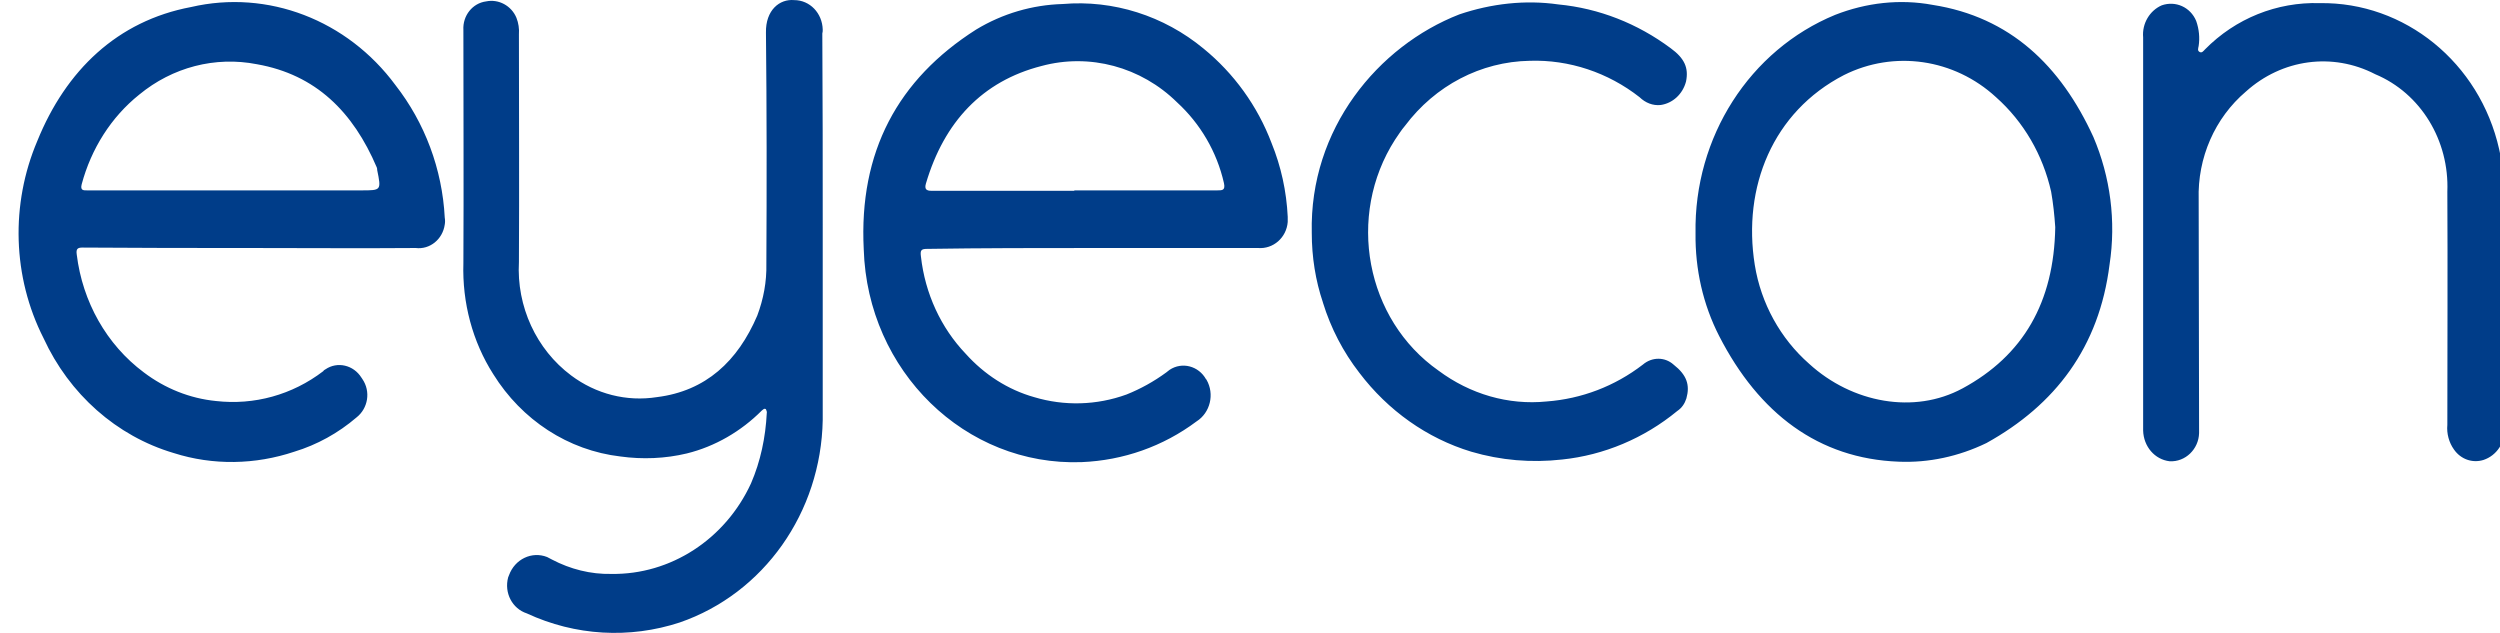 <svg xmlns="http://www.w3.org/2000/svg" width="79" height="20" viewBox="0 0 79 20">
    <g fill="none" fill-rule="evenodd">
        <g fill="#003D89" fill-rule="nonzero">
            <g>
                <g>
                    <path d="M25.411 7.207v6.067c-.052 2.918-1.86 5.479-4.518 6.396-1.585.52-3.3.425-4.833-.287-.458-.15-.72-.644-.59-1.137.014-.027.014-.041.027-.068.183-.507.72-.767 1.205-.576l.157.082c.576.302 1.218.466 1.873.452 1.873.028 3.601-1.095 4.413-2.862.302-.698.459-1.452.498-2.219.013-.04-.013-.082-.026-.123-.053-.041-.092.014-.131.041-.655.658-1.48 1.137-2.37 1.356-.682.164-1.402.192-2.096.096-1.65-.192-3.117-1.15-4.02-2.602-.656-1.028-.983-2.26-.944-3.506.013-2.452 0-4.904 0-7.369-.026-.452.288-.849.72-.904.393-.082.8.137.957.52.065.165.091.343.078.521 0 2.397.013 4.794 0 7.19-.078 1.411.55 2.767 1.65 3.589.786.589 1.755.835 2.711.685 1.546-.192 2.554-1.137 3.17-2.575.196-.52.301-1.069.288-1.644.013-2.424.013-4.862-.013-7.3-.013-.712.432-1.068.89-1.027.498 0 .89.411.904.932 0 .04 0 .082-.013.123.013 2.082.013 4.109.013 6.15zm-18.086.63c1.741 0 3.483.014 5.225 0 .445.055.851-.274.917-.74.013-.068.013-.15 0-.219-.079-1.533-.629-2.999-1.559-4.19C10.39.633 7.875-.34 5.452.222c-2.331.439-3.955 2-4.86 4.232-.85 2-.785 4.3.197 6.232.812 1.767 2.305 3.095 4.113 3.63 1.244.397 2.58.37 3.81-.042.721-.219 1.389-.589 1.965-1.082.367-.287.459-.821.184-1.219-.013-.013-.013-.027-.027-.04-.248-.398-.76-.521-1.139-.261-.026.014-.052.027-.065.055-.983.753-2.188 1.082-3.392.945-.826-.082-1.611-.397-2.28-.904C2.78 10.89 2.02 9.535 1.838 8.043c-.026-.178.026-.22.183-.22 1.782.014 3.55.014 5.305.014zM2.178 6.016c-.118 0-.236.013-.184-.192.301-1.123.93-2.123 1.82-2.835 1.048-.863 2.397-1.219 3.72-.959 1.86.329 3.039 1.507 3.785 3.26.013.027.013.055.013.082.131.644.131.644-.498.644H2.178zm31.785 1.821h5.2c.484.041.903-.328.942-.822v-.164c-.039-.808-.21-1.589-.51-2.328-.446-1.178-1.192-2.205-2.148-2.986C36.19.497 34.592-.01 32.994.127c-.956.027-1.899.3-2.737.808-2.475 1.575-3.707 3.862-3.55 6.943.118 3.849 3.21 6.862 6.89 6.725 1.31-.055 2.566-.493 3.627-1.287.432-.274.576-.863.315-1.315 0-.014-.014-.014-.014-.014-.235-.425-.76-.561-1.152-.301-.04.027-.066.055-.105.082-.393.288-.812.52-1.257.698-.943.343-1.965.37-2.92.083-.826-.233-1.572-.713-2.162-1.37-.785-.822-1.283-1.904-1.414-3.068-.026-.192 0-.246.183-.246 1.768-.028 3.523-.028 5.265-.028zm-5.12-1.808c-.158 0-.223-.054-.17-.232.575-1.945 1.78-3.233 3.653-3.712 1.52-.41 3.143.027 4.283 1.15.733.672 1.257 1.562 1.48 2.548.052.233-.053.233-.21.233h-4.518v.013h-4.519zM62.185 14c2.174-1.205 3.563-3.026 3.89-5.642.21-1.37.026-2.767-.51-4.027C64.53 2.071 62.932.537 60.483.154c-1.035-.192-2.096-.069-3.078.315-2.698 1.11-4.466 3.862-4.413 6.903-.014 1.136.235 2.246.746 3.245 1.257 2.452 3.143 3.876 5.671 3.972.943.041 1.899-.164 2.776-.589zm-.76-1.725c-1.518.821-3.483.465-4.845-.781-.904-.794-1.52-1.904-1.716-3.123-.392-2.451.564-4.834 2.816-5.998 1.585-.795 3.484-.52 4.807.698.877.78 1.48 1.822 1.742 2.986.065.37.104.74.13 1.123-.039 2.37-1.008 4.054-2.933 5.095zm5.711 1.328c.013.507.367.918.838.973.498.027.917-.384.93-.89v-.07c0-2.437-.013-4.875-.013-7.313-.04-1.315.51-2.575 1.493-3.41 1.14-1.027 2.737-1.246 4.086-.548 1.44.603 2.344 2.096 2.279 3.712.013 2.451 0 4.917 0 7.368-.026.274.052.562.21.78.209.302.576.439.93.33.418-.138.693-.548.667-1.014 0-2.452.013-4.917-.013-7.368 0-.48-.052-.973-.157-1.438-.616-2.74-2.986-4.657-5.67-4.616-1.35-.041-2.66.48-3.629 1.466-.052.054-.091.11-.157.082-.091-.041-.052-.124-.04-.192.04-.26.014-.534-.078-.794-.183-.439-.654-.644-1.087-.493-.38.164-.628.575-.589 1.013v12.422zm-25.918-4.04c.249.808.641 1.561 1.152 2.219.904 1.191 2.135 2.068 3.536 2.492.93.274 1.9.356 2.868.247 1.323-.137 2.594-.671 3.641-1.534.144-.096.236-.233.288-.397.118-.425.014-.74-.406-1.069-.275-.246-.68-.246-.969 0-.89.685-1.938 1.082-3.038 1.165-1.218.123-2.423-.233-3.418-.973-2.305-1.616-2.92-4.89-1.375-7.3.104-.15.196-.301.314-.438.956-1.274 2.397-2.027 3.942-2.054 1.244-.041 2.475.37 3.47 1.15.184.178.42.274.668.247.38-.055.695-.343.8-.74.091-.438-.053-.74-.485-1.055C51.159.743 49.94.263 48.657.14c-1.047-.15-2.121-.027-3.13.315-2.566 1-4.74 3.616-4.662 6.903 0 .767.118 1.506.354 2.205z" transform="translate(-50 -179) translate(1) translate(33 168) translate(16.587 11)"/>
                </g>
            </g>
        </g>
    </g>
</svg>
